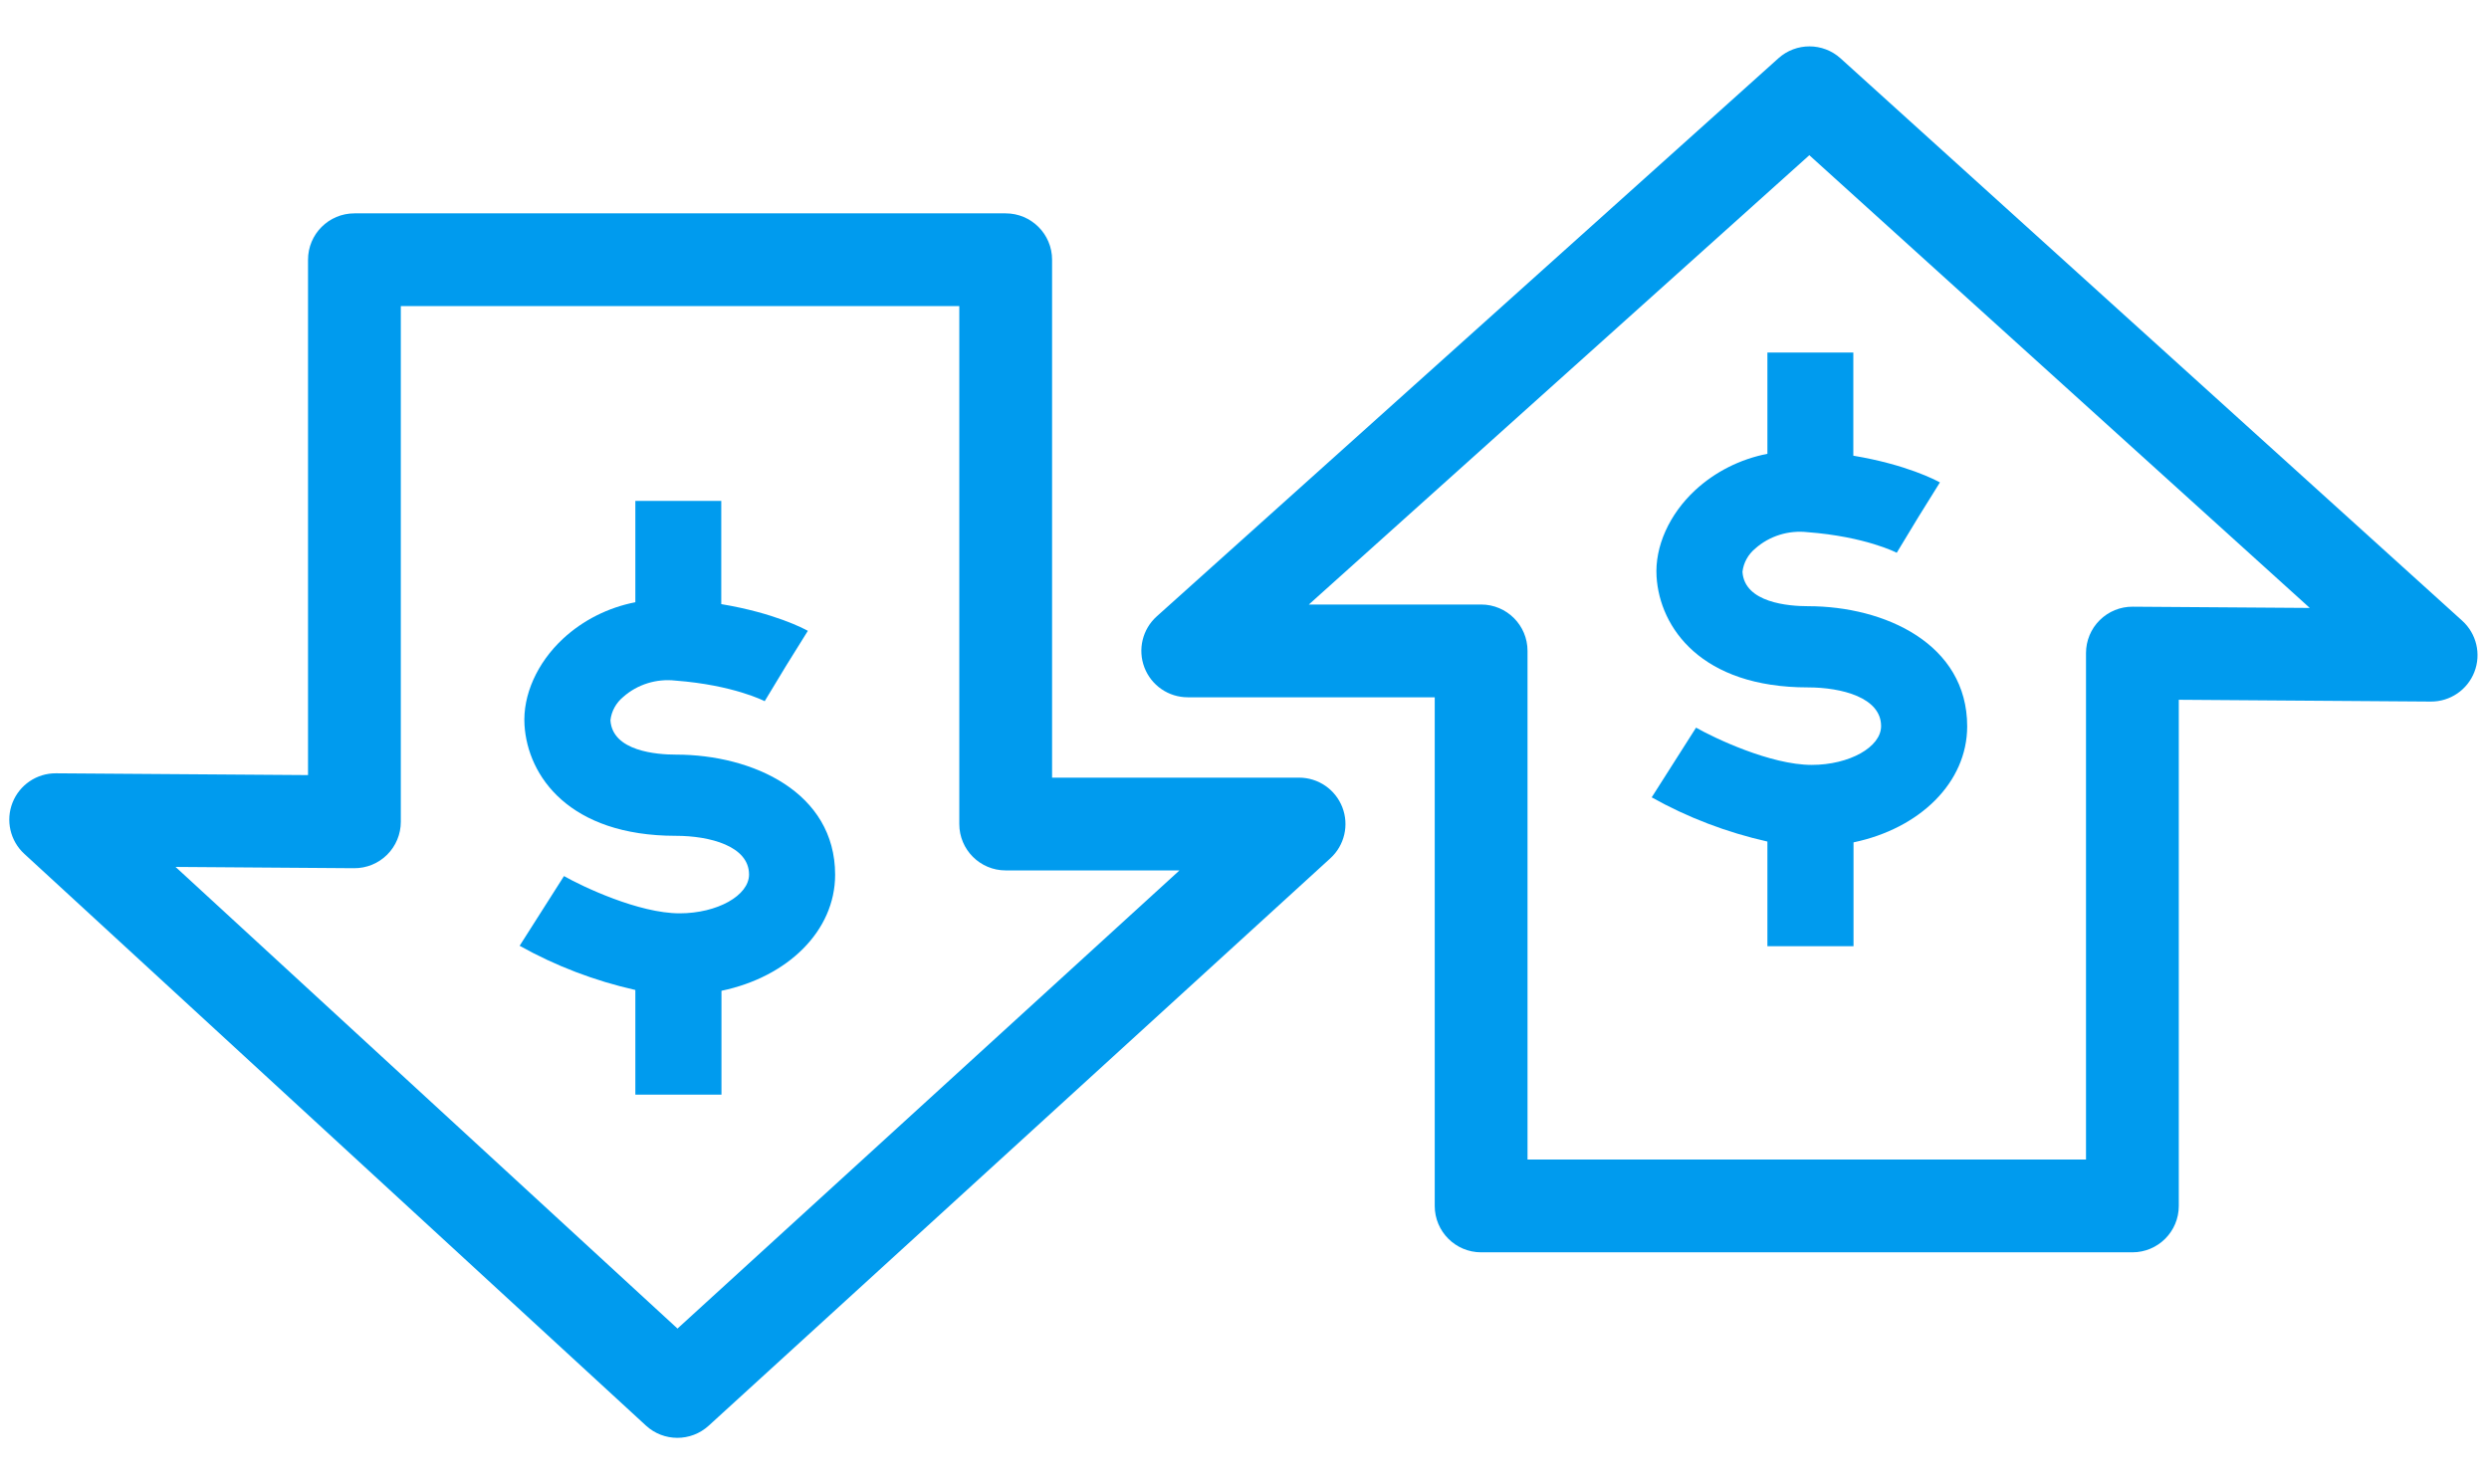 <svg width="114" height="68" viewBox="0 0 114 68" fill="none" xmlns="http://www.w3.org/2000/svg">
<path d="M84.894 38.593V43.35H80.95V38.556C79.087 38.137 77.3 37.455 75.65 36.531L77.682 33.337C78.515 33.812 81.099 35.044 82.977 35.044C84.701 35.044 86.157 34.23 86.157 33.266C86.157 31.958 84.35 31.493 82.803 31.493C77.919 31.493 76.017 28.758 75.873 26.418C75.788 25.047 76.45 23.565 77.641 22.459C78.554 21.614 79.703 21.035 80.95 20.791V16.15H84.885V20.878C87.326 21.285 88.677 22.005 88.851 22.102L87.853 23.707L86.874 25.325C86.86 25.317 85.442 24.584 82.792 24.382C82.361 24.333 81.924 24.374 81.511 24.502C81.098 24.631 80.719 24.843 80.401 25.125C80.068 25.398 79.856 25.781 79.808 26.197C79.897 27.621 81.937 27.773 82.812 27.773C86.322 27.773 90.1 29.496 90.1 33.276C90.1 35.853 87.927 37.96 84.894 38.593Z" fill="#009BEE"/>
<path fill-rule="evenodd" clip-rule="evenodd" d="M97.667 57.375C98.841 57.375 99.792 56.424 99.792 55.25L99.792 32.06L111.335 32.142C112.217 32.148 113.01 31.609 113.33 30.788C113.65 29.966 113.429 29.033 112.776 28.441L84.301 2.674C83.494 1.944 82.265 1.942 81.455 2.669L52.98 28.24C52.325 28.828 52.101 29.759 52.416 30.581C52.731 31.403 53.52 31.946 54.4 31.946L65.713 31.946V55.25C65.713 56.424 66.665 57.375 67.838 57.375H97.667ZM95.542 29.921L95.542 53.125L69.963 53.125V29.821C69.963 28.647 69.012 27.696 67.838 27.696H59.947L82.87 7.111L105.791 27.853L97.682 27.796C97.116 27.791 96.572 28.014 96.17 28.413C95.768 28.811 95.542 29.354 95.542 29.921Z" fill="#009BEE"/>
<path d="M33.044 50.15V45.393C36.077 44.76 38.25 42.653 38.25 40.076C38.25 36.296 34.472 34.573 30.962 34.573C30.087 34.573 28.047 34.421 27.959 32.997C28.006 32.581 28.218 32.198 28.551 31.925C28.869 31.643 29.248 31.431 29.661 31.302C30.073 31.174 30.511 31.133 30.942 31.182C33.592 31.384 35.01 32.117 35.024 32.125L36.002 30.507L37.001 28.902C36.827 28.805 35.476 28.085 33.035 27.678V22.95H29.1V27.591C27.853 27.835 26.704 28.414 25.791 29.259C24.6 30.365 23.938 31.847 24.023 33.218C24.167 35.558 26.07 38.293 30.953 38.293C32.5 38.293 34.307 38.758 34.307 40.066C34.307 41.03 32.85 41.844 31.127 41.844C29.249 41.844 26.665 40.612 25.832 40.137L23.8 43.331C25.45 44.255 27.237 44.937 29.1 45.356V50.15H33.044Z" fill="#009BEE"/>
<path fill-rule="evenodd" clip-rule="evenodd" d="M16.233 9.775C15.059 9.775 14.108 10.726 14.108 11.9V35.511L2.565 35.429C1.687 35.422 0.895 35.957 0.573 36.774C0.251 37.592 0.465 38.523 1.111 39.117L29.586 65.314C30.397 66.06 31.644 66.062 32.458 65.319L60.933 39.322C61.581 38.731 61.798 37.802 61.481 36.985C61.164 36.167 60.377 35.628 59.5 35.628H48.187V11.9C48.187 10.726 47.235 9.775 46.062 9.775H16.233ZM18.358 37.652V14.025H43.937V37.753C43.937 38.927 44.888 39.878 46.062 39.878H54.021L31.03 60.868L8.041 39.718L16.217 39.777C16.784 39.781 17.328 39.559 17.73 39.16C18.132 38.761 18.358 38.218 18.358 37.652Z" fill="#009BEE"/>
</svg>
